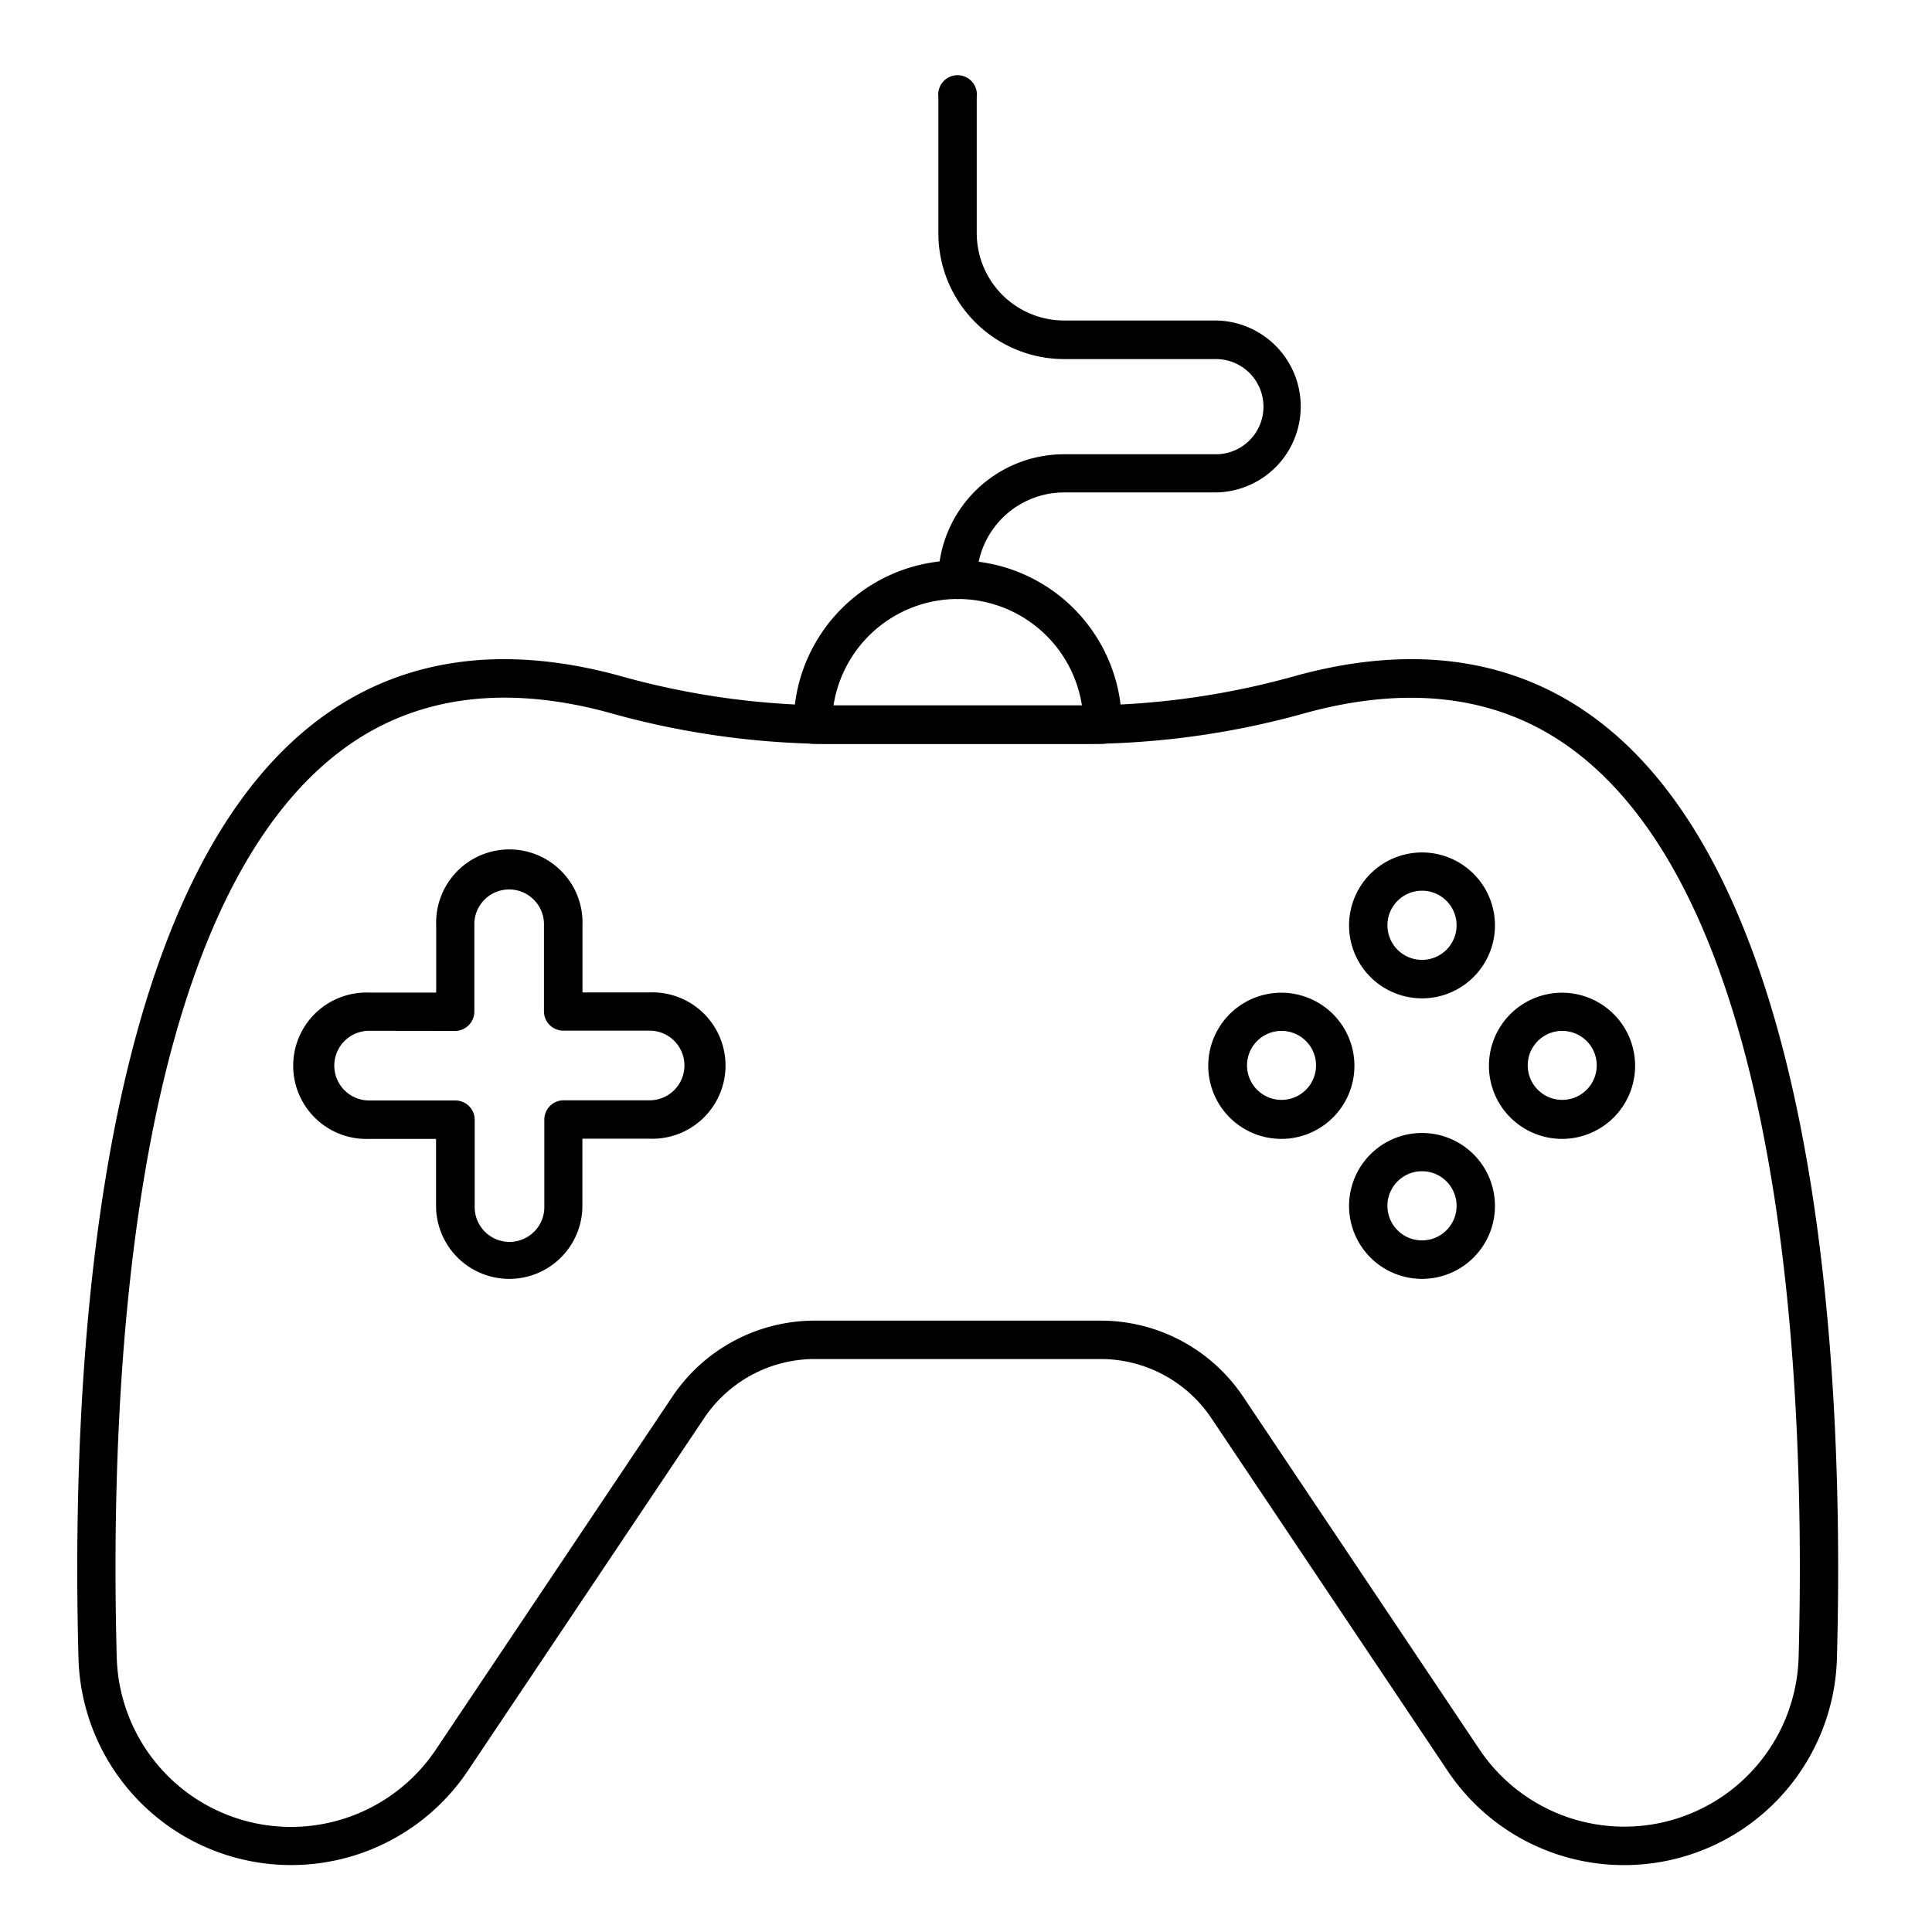 <svg xmlns="http://www.w3.org/2000/svg" xmlns:xlink="http://www.w3.org/1999/xlink" width="70" height="70" viewBox="0 0 70 70">
  <defs>
    <clipPath id="clip-Gaming_Consoles">
      <rect width="70" height="70"/>
    </clipPath>
  </defs>
  <g id="Gaming_Consoles" data-name="Gaming Consoles" clip-path="url(#clip-Gaming_Consoles)">
    <g id="noun-gaming-4303923" transform="translate(-3.988 -3.25)">
      <path id="Path_20724" data-name="Path 20724" d="M62.825,81.475a7.482,7.482,0,0,1-6.233-3.344l-8.548-12.76a5.029,5.029,0,0,0-4.184-2.232H33.517a5.028,5.028,0,0,0-4.184,2.232L20.784,78.13A7.508,7.508,0,0,1,7.032,74.191c-.269-9.9.462-27.432,8.4-33.69,2.932-2.311,6.593-2.9,10.884-1.743a28.915,28.915,0,0,0,7.54,1.1h9.662a28.908,28.908,0,0,0,7.54-1.1C55.35,37.6,59.012,38.19,61.943,40.5c7.936,6.257,8.671,23.793,8.4,33.689h0A7.511,7.511,0,0,1,62.825,81.475ZM33.517,62.148H43.86a6.017,6.017,0,0,1,5.007,2.672l8.548,12.759a6.519,6.519,0,0,0,11.94-3.416h0c.264-9.711-.428-26.9-8.026-32.881-2.671-2.106-6.039-2.632-10.014-1.564a29.9,29.9,0,0,1-7.8,1.134H33.857a29.9,29.9,0,0,1-7.8-1.138c-3.972-1.069-7.342-.542-10.014,1.564-7.6,5.991-8.289,23.176-8.025,32.886A6.517,6.517,0,0,0,19.961,77.58L28.51,64.82A6.015,6.015,0,0,1,33.517,62.148ZM69.853,74.179Z" transform="translate(0 -10.849)" stroke="#000" stroke-width="0.4"/>
      <path id="Path_20725" data-name="Path 20725" d="M26.522,63.832a2.451,2.451,0,0,1-2.459-2.443V58.76H21.438a2.452,2.452,0,1,1,0-4.9h2.63V51.223a2.452,2.452,0,1,1,4.9,0v2.63H31.6a2.452,2.452,0,1,1,0,4.9H28.965v2.629A2.448,2.448,0,0,1,26.522,63.832Zm-5.084-8.988a1.462,1.462,0,1,0,0,2.924h3.125a.5.5,0,0,1,.5.5v3.124a1.462,1.462,0,1,0,2.923,0V58.262a.5.5,0,0,1,.5-.5H31.6a1.462,1.462,0,1,0,0-2.924H28.473a.5.5,0,0,1-.5-.5V51.223a1.462,1.462,0,1,0-2.923,0v3.125a.5.5,0,0,1-.5.5Z" transform="translate(-4.076 -14.446)" stroke="#000" stroke-width="0.4"/>
      <path id="Path_20726" data-name="Path 20726" d="M79.22,53.674a2.443,2.443,0,1,1,2.443-2.443A2.443,2.443,0,0,1,79.22,53.674Zm0-3.9a1.453,1.453,0,1,0,1.453,1.453,1.453,1.453,0,0,0-1.453-1.453Z" transform="translate(-23.71 -14.452)" stroke="#000" stroke-width="0.4"/>
      <path id="Path_20727" data-name="Path 20727" d="M79.22,69.067a2.443,2.443,0,1,1,2.443-2.443,2.443,2.443,0,0,1-2.443,2.443Zm0-3.9a1.453,1.453,0,1,0,1.453,1.453A1.453,1.453,0,0,0,79.22,65.167Z" transform="translate(-23.71 -19.681)" stroke="#000" stroke-width="0.4"/>
      <path id="Path_20728" data-name="Path 20728" d="M71.5,61.376a2.448,2.448,0,1,1,1.732-.723A2.452,2.452,0,0,1,71.5,61.376Zm0-3.913a1.45,1.45,0,1,0,1.033.43,1.462,1.462,0,0,0-1.033-.43Z" transform="translate(-21.082 -17.062)" stroke="#000" stroke-width="0.4"/>
      <path id="Path_20729" data-name="Path 20729" d="M86.9,61.376a2.448,2.448,0,1,1,1.732-.723A2.452,2.452,0,0,1,86.9,61.376Zm0-3.913a1.45,1.45,0,1,0,1.033.43,1.462,1.462,0,0,0-1.033-.43Z" transform="translate(-26.312 -17.062)" stroke="#000" stroke-width="0.4"/>
      <path id="Path_20730" data-name="Path 20730" d="M57.293,39.009H46.8a.5.5,0,0,1-.5-.5,5.744,5.744,0,0,1,11.489,0A.5.5,0,0,1,57.293,39.009Zm-9.977-.99h9.456a4.754,4.754,0,0,0-9.456,0Z" transform="translate(-13.356 -9.009)" stroke="#000" stroke-width="0.4"/>
      <path id="Path_20731" data-name="Path 20731" d="M54.735,24.755a.5.5,0,0,1-.5-.494h0a4.358,4.358,0,0,1,4.354-4.352h5.461a1.925,1.925,0,1,0,0-3.849H58.594a4.358,4.358,0,0,1-4.354-4.354V6.745a.5.5,0,1,1,.99,0V11.7a3.367,3.367,0,0,0,3.363,3.362h5.461a2.915,2.915,0,1,1,0,5.83H58.594a3.367,3.367,0,0,0-3.363,3.362A.5.5,0,0,1,54.735,24.755Z" transform="translate(-16.053 0)" stroke="#000" stroke-width="0.4"/>
    </g>
  </g>
</svg>
